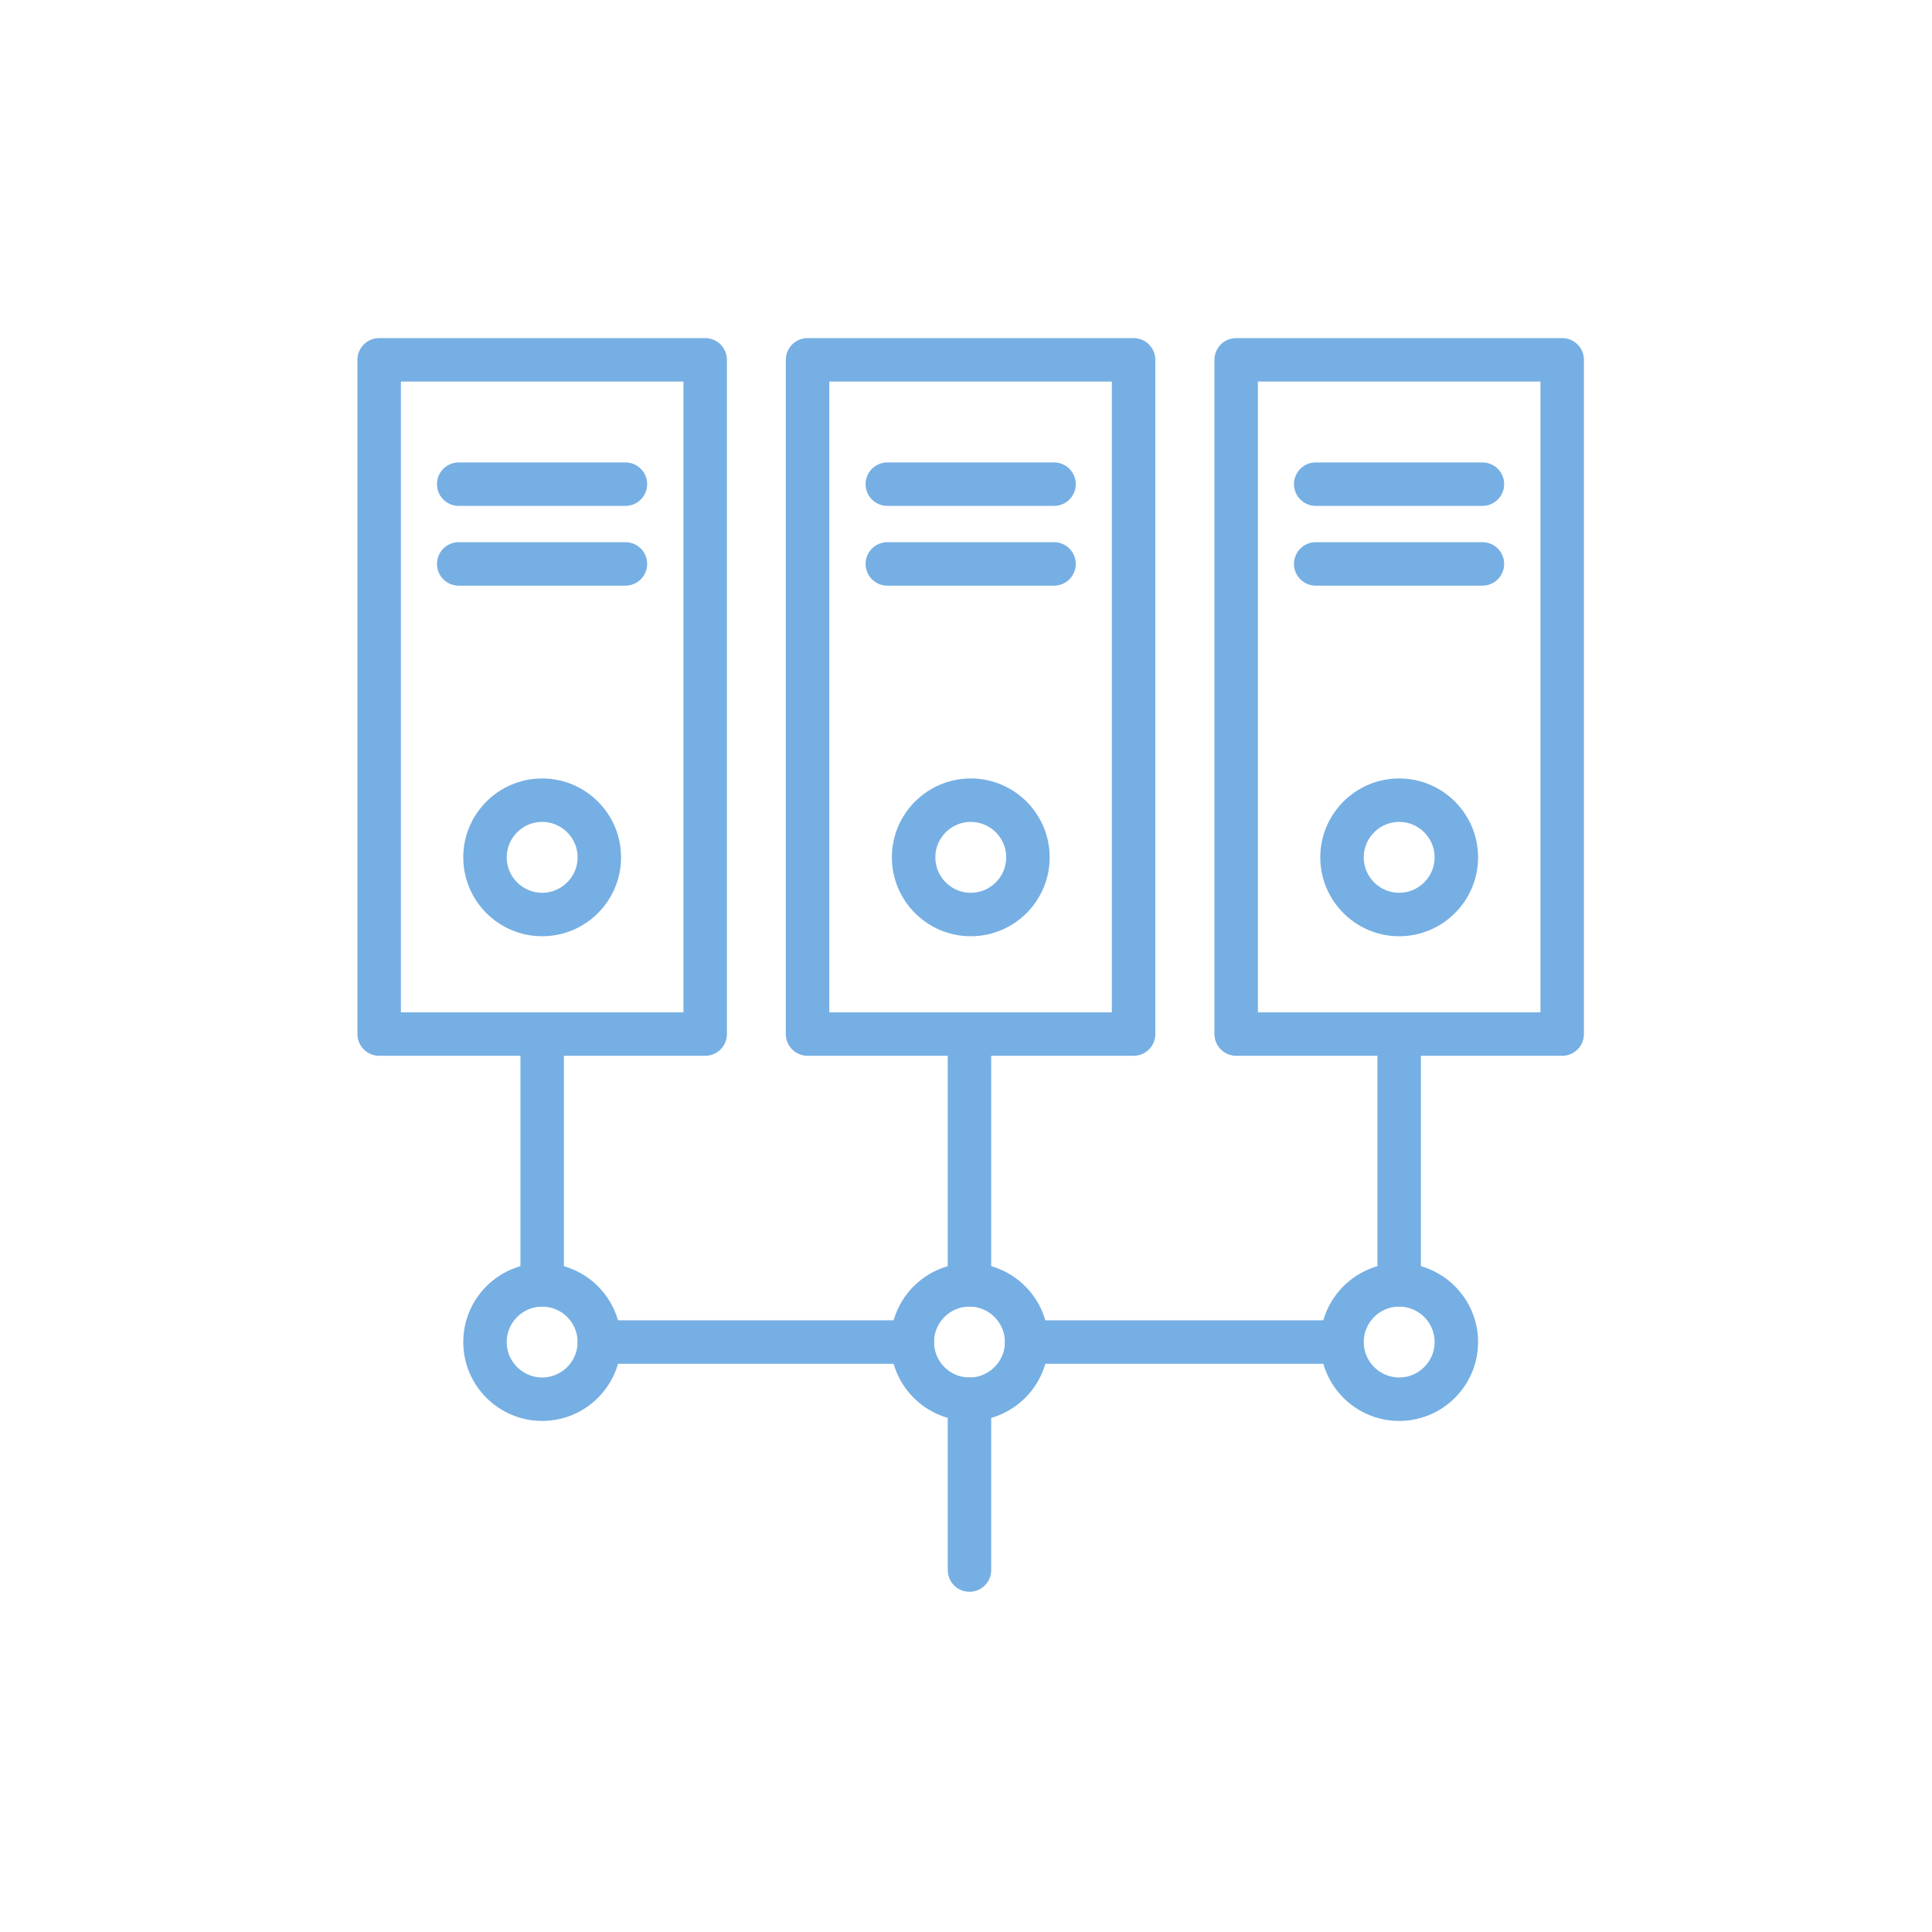 <svg width="200" height="200" viewBox="0 0 200 200" fill="none" xmlns="http://www.w3.org/2000/svg">
<path d="M161.718 37.25H127.968V107.045H161.718V37.25Z" stroke="#76AFE3" stroke-width="4.5" stroke-linecap="round" stroke-linejoin="round"/>
<path d="M136.202 50.12H153.46" stroke="#76AFE3" stroke-width="4.5" stroke-linecap="round" stroke-linejoin="round"/>
<path d="M136.202 58.377H153.46" stroke="#76AFE3" stroke-width="4.5" stroke-linecap="round" stroke-linejoin="round"/>
<path d="M150.76 88.752C150.76 92.015 148.105 94.67 144.842 94.67C141.58 94.67 138.925 92.015 138.925 88.752C138.925 85.49 141.58 82.835 144.842 82.835C148.105 82.835 150.76 85.49 150.76 88.752Z" stroke="#76AFE3" stroke-width="4.5" stroke-linecap="round" stroke-linejoin="round"/>
<path d="M117.348 37.25H83.598V107.045H117.348V37.25Z" stroke="#76AFE3" stroke-width="4.5" stroke-linecap="round" stroke-linejoin="round"/>
<path d="M91.856 50.12H109.113" stroke="#76AFE3" stroke-width="4.5" stroke-linecap="round" stroke-linejoin="round"/>
<path d="M91.856 58.377H109.113" stroke="#76AFE3" stroke-width="4.5" stroke-linecap="round" stroke-linejoin="round"/>
<path d="M106.412 88.752C106.412 92.015 103.757 94.67 100.495 94.67C97.232 94.67 94.577 92.015 94.577 88.752C94.577 85.49 97.232 82.835 100.495 82.835C103.757 82.835 106.412 85.49 106.412 88.752Z" stroke="#76AFE3" stroke-width="4.5" stroke-linecap="round" stroke-linejoin="round"/>
<path d="M73 37.25H39.25V107.045H73V37.25Z" stroke="#76AFE3" stroke-width="4.5" stroke-linecap="round" stroke-linejoin="round"/>
<path d="M47.485 50.12H64.743" stroke="#76AFE3" stroke-width="4.5" stroke-linecap="round" stroke-linejoin="round"/>
<path d="M47.485 58.377H64.743" stroke="#76AFE3" stroke-width="4.5" stroke-linecap="round" stroke-linejoin="round"/>
<path d="M62.042 88.752C62.042 92.015 59.387 94.67 56.124 94.67C52.862 94.67 50.207 92.015 50.207 88.752C50.207 85.49 52.862 82.835 56.124 82.835C59.387 82.835 62.042 85.49 62.042 88.752Z" stroke="#76AFE3" stroke-width="4.5" stroke-linecap="round" stroke-linejoin="round"/>
<path d="M62.042 138.928C62.042 142.19 59.387 144.845 56.124 144.845C52.862 144.845 50.207 142.19 50.207 138.928C50.207 135.665 52.862 133.01 56.124 133.01C59.387 133.01 62.042 135.665 62.042 138.928Z" stroke="#76AFE3" stroke-width="4.5" stroke-linecap="round" stroke-linejoin="round"/>
<path d="M106.277 138.928C106.277 142.19 103.622 144.845 100.36 144.845C97.097 144.845 94.442 142.19 94.442 138.928C94.442 135.665 97.097 133.01 100.36 133.01C103.622 133.01 106.277 135.665 106.277 138.928Z" stroke="#76AFE3" stroke-width="4.5" stroke-linecap="round" stroke-linejoin="round"/>
<path d="M150.76 138.928C150.76 142.19 148.105 144.845 144.842 144.845C141.58 144.845 138.925 142.19 138.925 138.928C138.925 135.665 141.58 133.01 144.842 133.01C148.105 133.01 150.76 135.665 150.76 138.928Z" stroke="#76AFE3" stroke-width="4.5" stroke-linecap="round" stroke-linejoin="round"/>
<path d="M62.043 138.927H94.443" stroke="#76AFE3" stroke-width="4.5" stroke-linecap="round" stroke-linejoin="round"/>
<path d="M106.277 138.927H138.902" stroke="#76AFE3" stroke-width="4.5" stroke-linecap="round" stroke-linejoin="round"/>
<path d="M144.843 133.01V107.045" stroke="#76AFE3" stroke-width="4.5" stroke-linecap="round" stroke-linejoin="round"/>
<path d="M100.36 133.01V107.045" stroke="#76AFE3" stroke-width="4.5" stroke-linecap="round" stroke-linejoin="round"/>
<path d="M56.125 133.01V107.045" stroke="#76AFE3" stroke-width="4.5" stroke-linecap="round" stroke-linejoin="round"/>
<path d="M100.36 144.845V162.53" stroke="#76AFE3" stroke-width="4.5" stroke-linecap="round" stroke-linejoin="round"/>
</svg>
